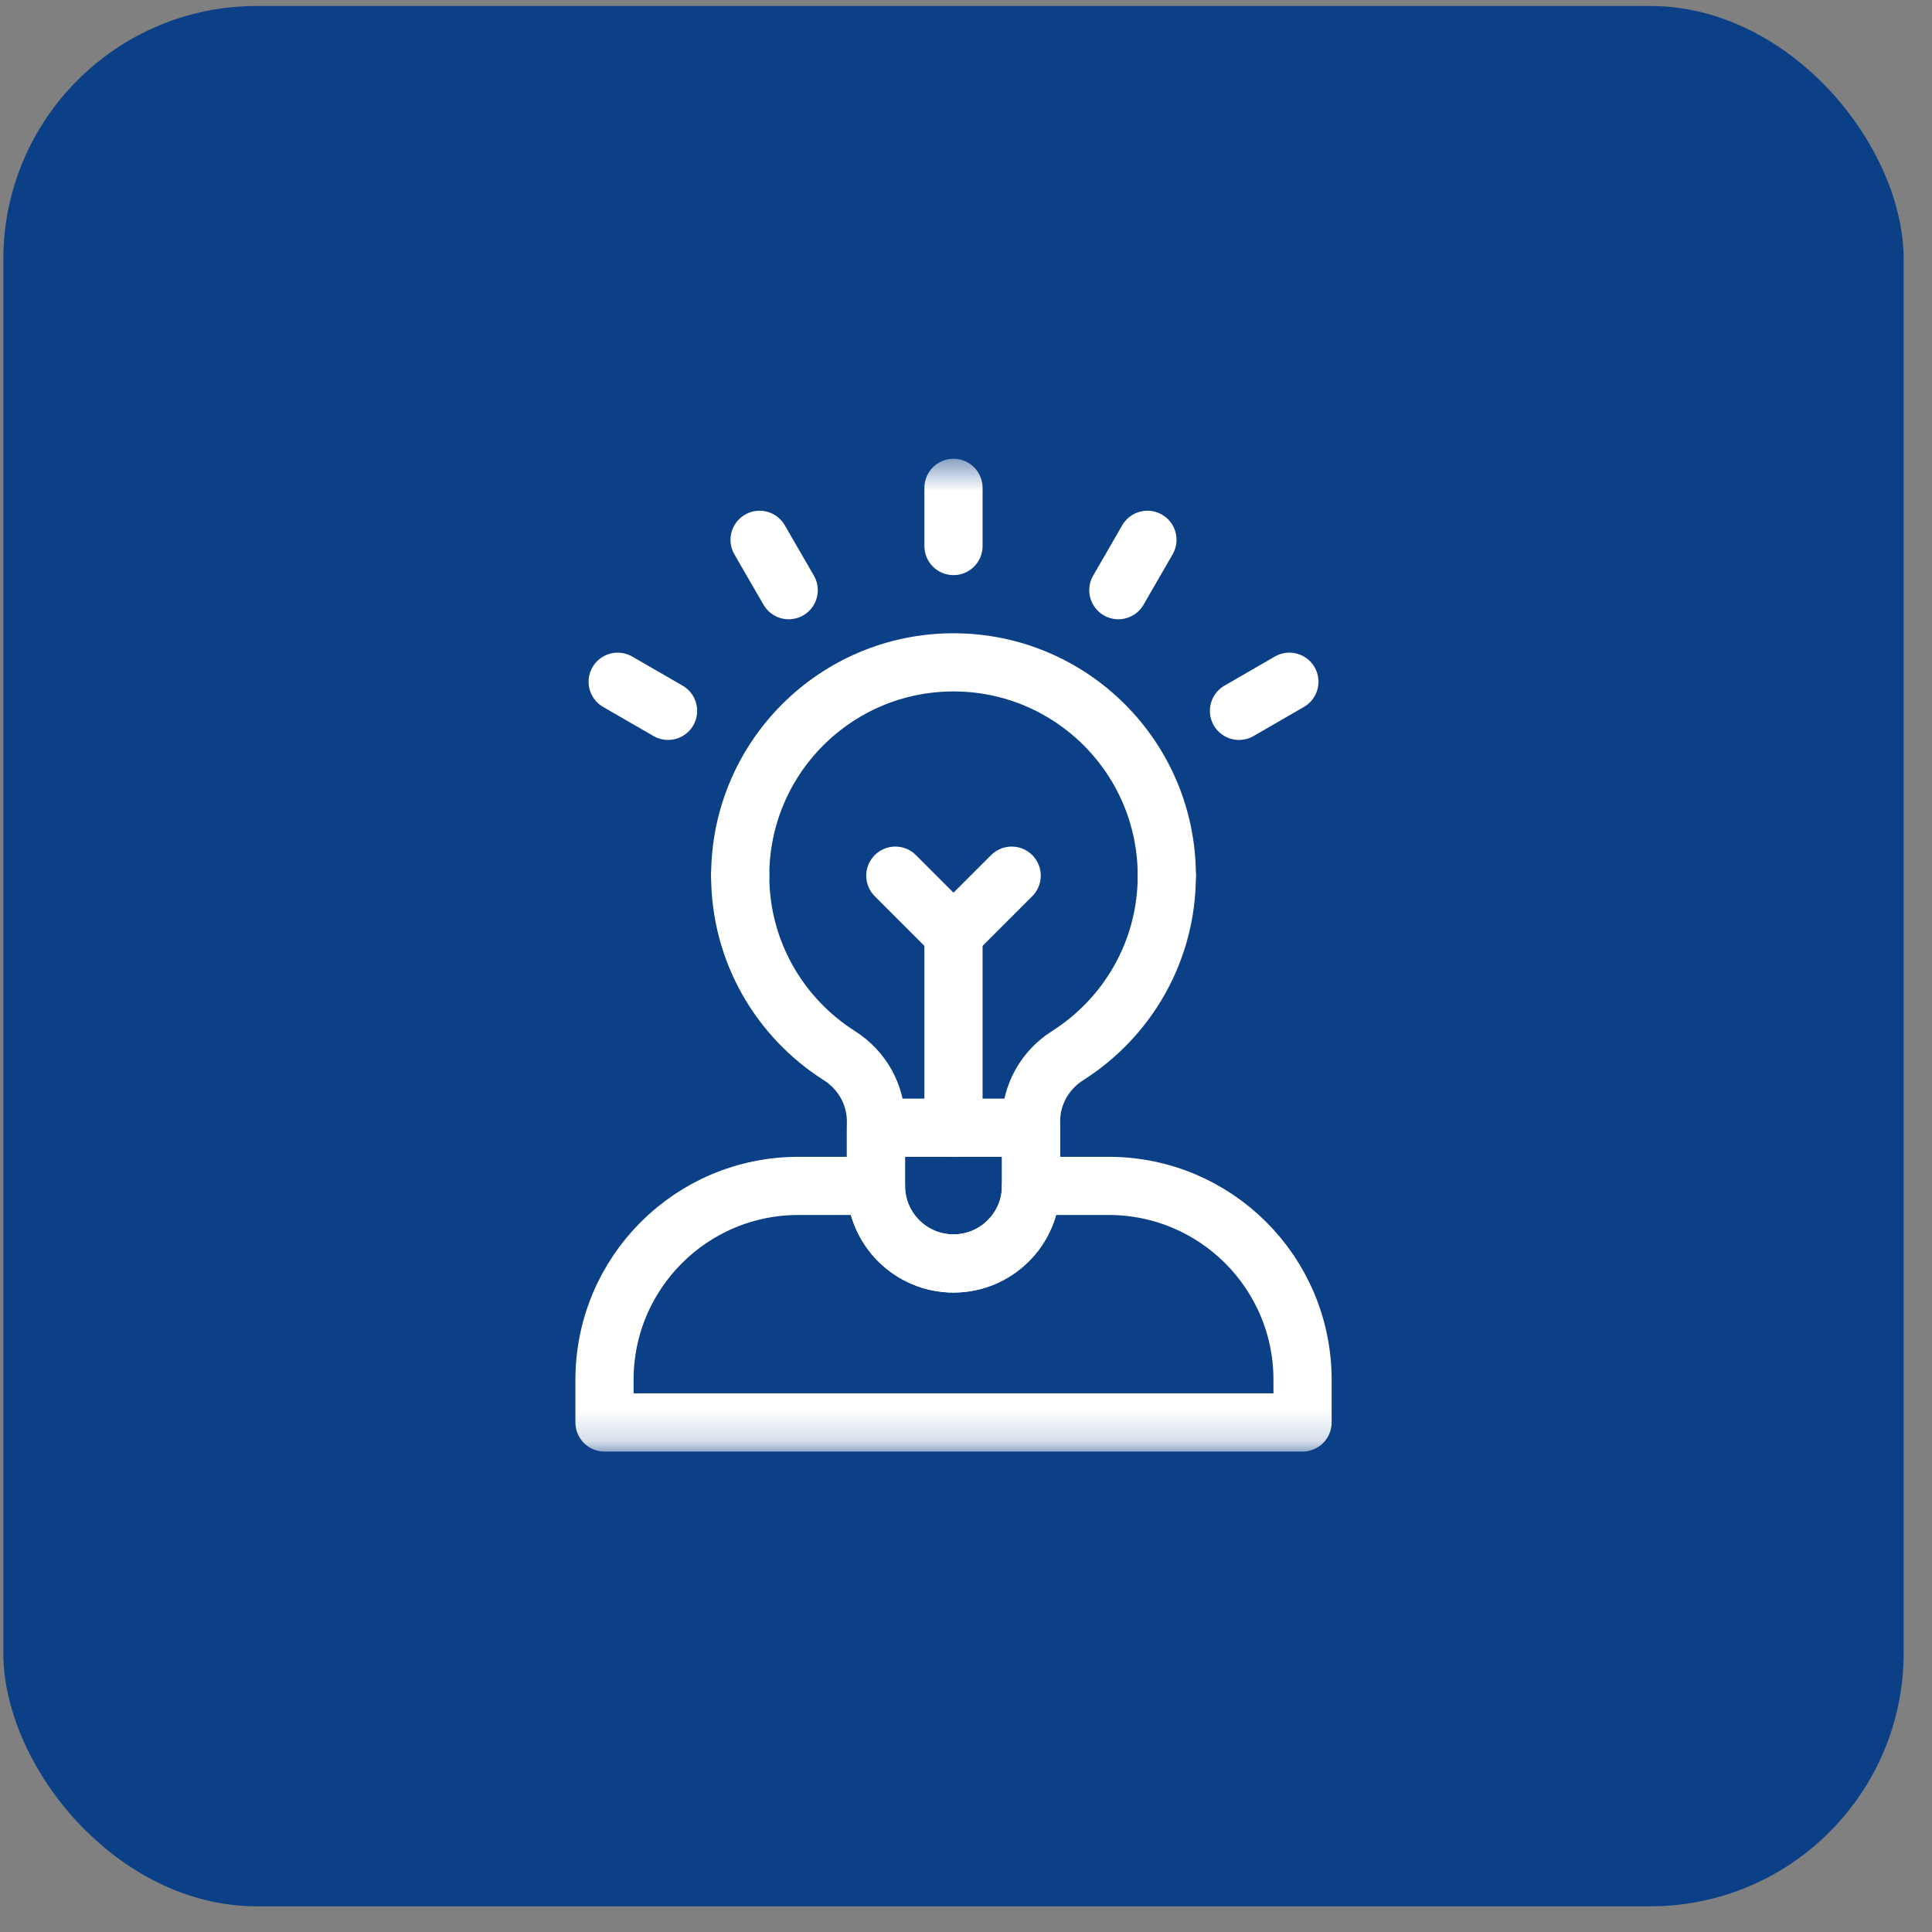 <svg xmlns="http://www.w3.org/2000/svg" width="61" height="61" viewBox="0 0 61 61" fill="none"><rect x="0" y="0" width="61" height="61" fill="#808080" stroke="none"/><rect x="0.105" y="0.189" width="60" height="60" rx="8" fill="#0B3F86"></rect><mask id="mask0_477_96" style="mask-type:luminance" maskUnits="userSpaceOnUse" x="14" y="14" width="32" height="32"><path d="M14.433 14.485H45.778V45.83H14.433V14.485Z" fill="white"></path></mask><g mask="url(#mask0_477_96)"><path d="M27.657 37.443H25.208C21.827 37.443 19.086 40.184 19.086 43.565V44.912H41.126V43.565C41.126 40.184 38.385 37.443 35.004 37.443H32.555" stroke="white" stroke-width="1.837" stroke-miterlimit="10" stroke-linecap="round" stroke-linejoin="round"></path><path d="M36.84 27.648C36.84 23.928 33.825 20.913 30.105 20.913C26.386 20.913 23.371 23.928 23.371 27.648" stroke="white" stroke-width="1.837" stroke-miterlimit="10" stroke-linecap="round" stroke-linejoin="round"></path><path d="M23.371 27.648C23.371 30.041 24.622 32.138 26.503 33.331C27.216 33.783 27.657 34.56 27.657 35.404V37.443C27.657 38.795 28.753 39.892 30.105 39.892C31.458 39.892 32.554 38.795 32.554 37.443V35.404C32.554 34.56 32.994 33.783 33.707 33.331C35.589 32.138 36.84 30.041 36.84 27.648" stroke="white" stroke-width="1.837" stroke-miterlimit="10" stroke-linecap="round" stroke-linejoin="round"></path><path d="M27.657 35.606V37.443C27.657 38.795 28.754 39.892 30.106 39.892C31.459 39.892 32.555 38.795 32.555 37.443V35.606H27.657Z" stroke="white" stroke-width="1.837" stroke-miterlimit="10" stroke-linecap="round" stroke-linejoin="round"></path><path d="M30.105 17.24V15.403" stroke="white" stroke-width="1.837" stroke-miterlimit="10" stroke-linecap="round" stroke-linejoin="round"></path><path d="M24.902 18.634L23.983 17.044" stroke="white" stroke-width="1.837" stroke-miterlimit="10" stroke-linecap="round" stroke-linejoin="round"></path><path d="M21.093 22.444L19.502 21.525" stroke="white" stroke-width="1.837" stroke-miterlimit="10" stroke-linecap="round" stroke-linejoin="round"></path><path d="M39.119 22.444L40.71 21.525" stroke="white" stroke-width="1.837" stroke-miterlimit="10" stroke-linecap="round" stroke-linejoin="round"></path><path d="M35.31 18.634L36.228 17.044" stroke="white" stroke-width="1.837" stroke-miterlimit="10" stroke-linecap="round" stroke-linejoin="round"></path><path d="M30.105 35.606V29.484" stroke="white" stroke-width="1.837" stroke-miterlimit="10" stroke-linecap="round" stroke-linejoin="round"></path><path d="M31.942 27.648L30.105 29.484L28.269 27.648" stroke="white" stroke-width="1.837" stroke-miterlimit="10" stroke-linecap="round" stroke-linejoin="round"></path></g></svg>